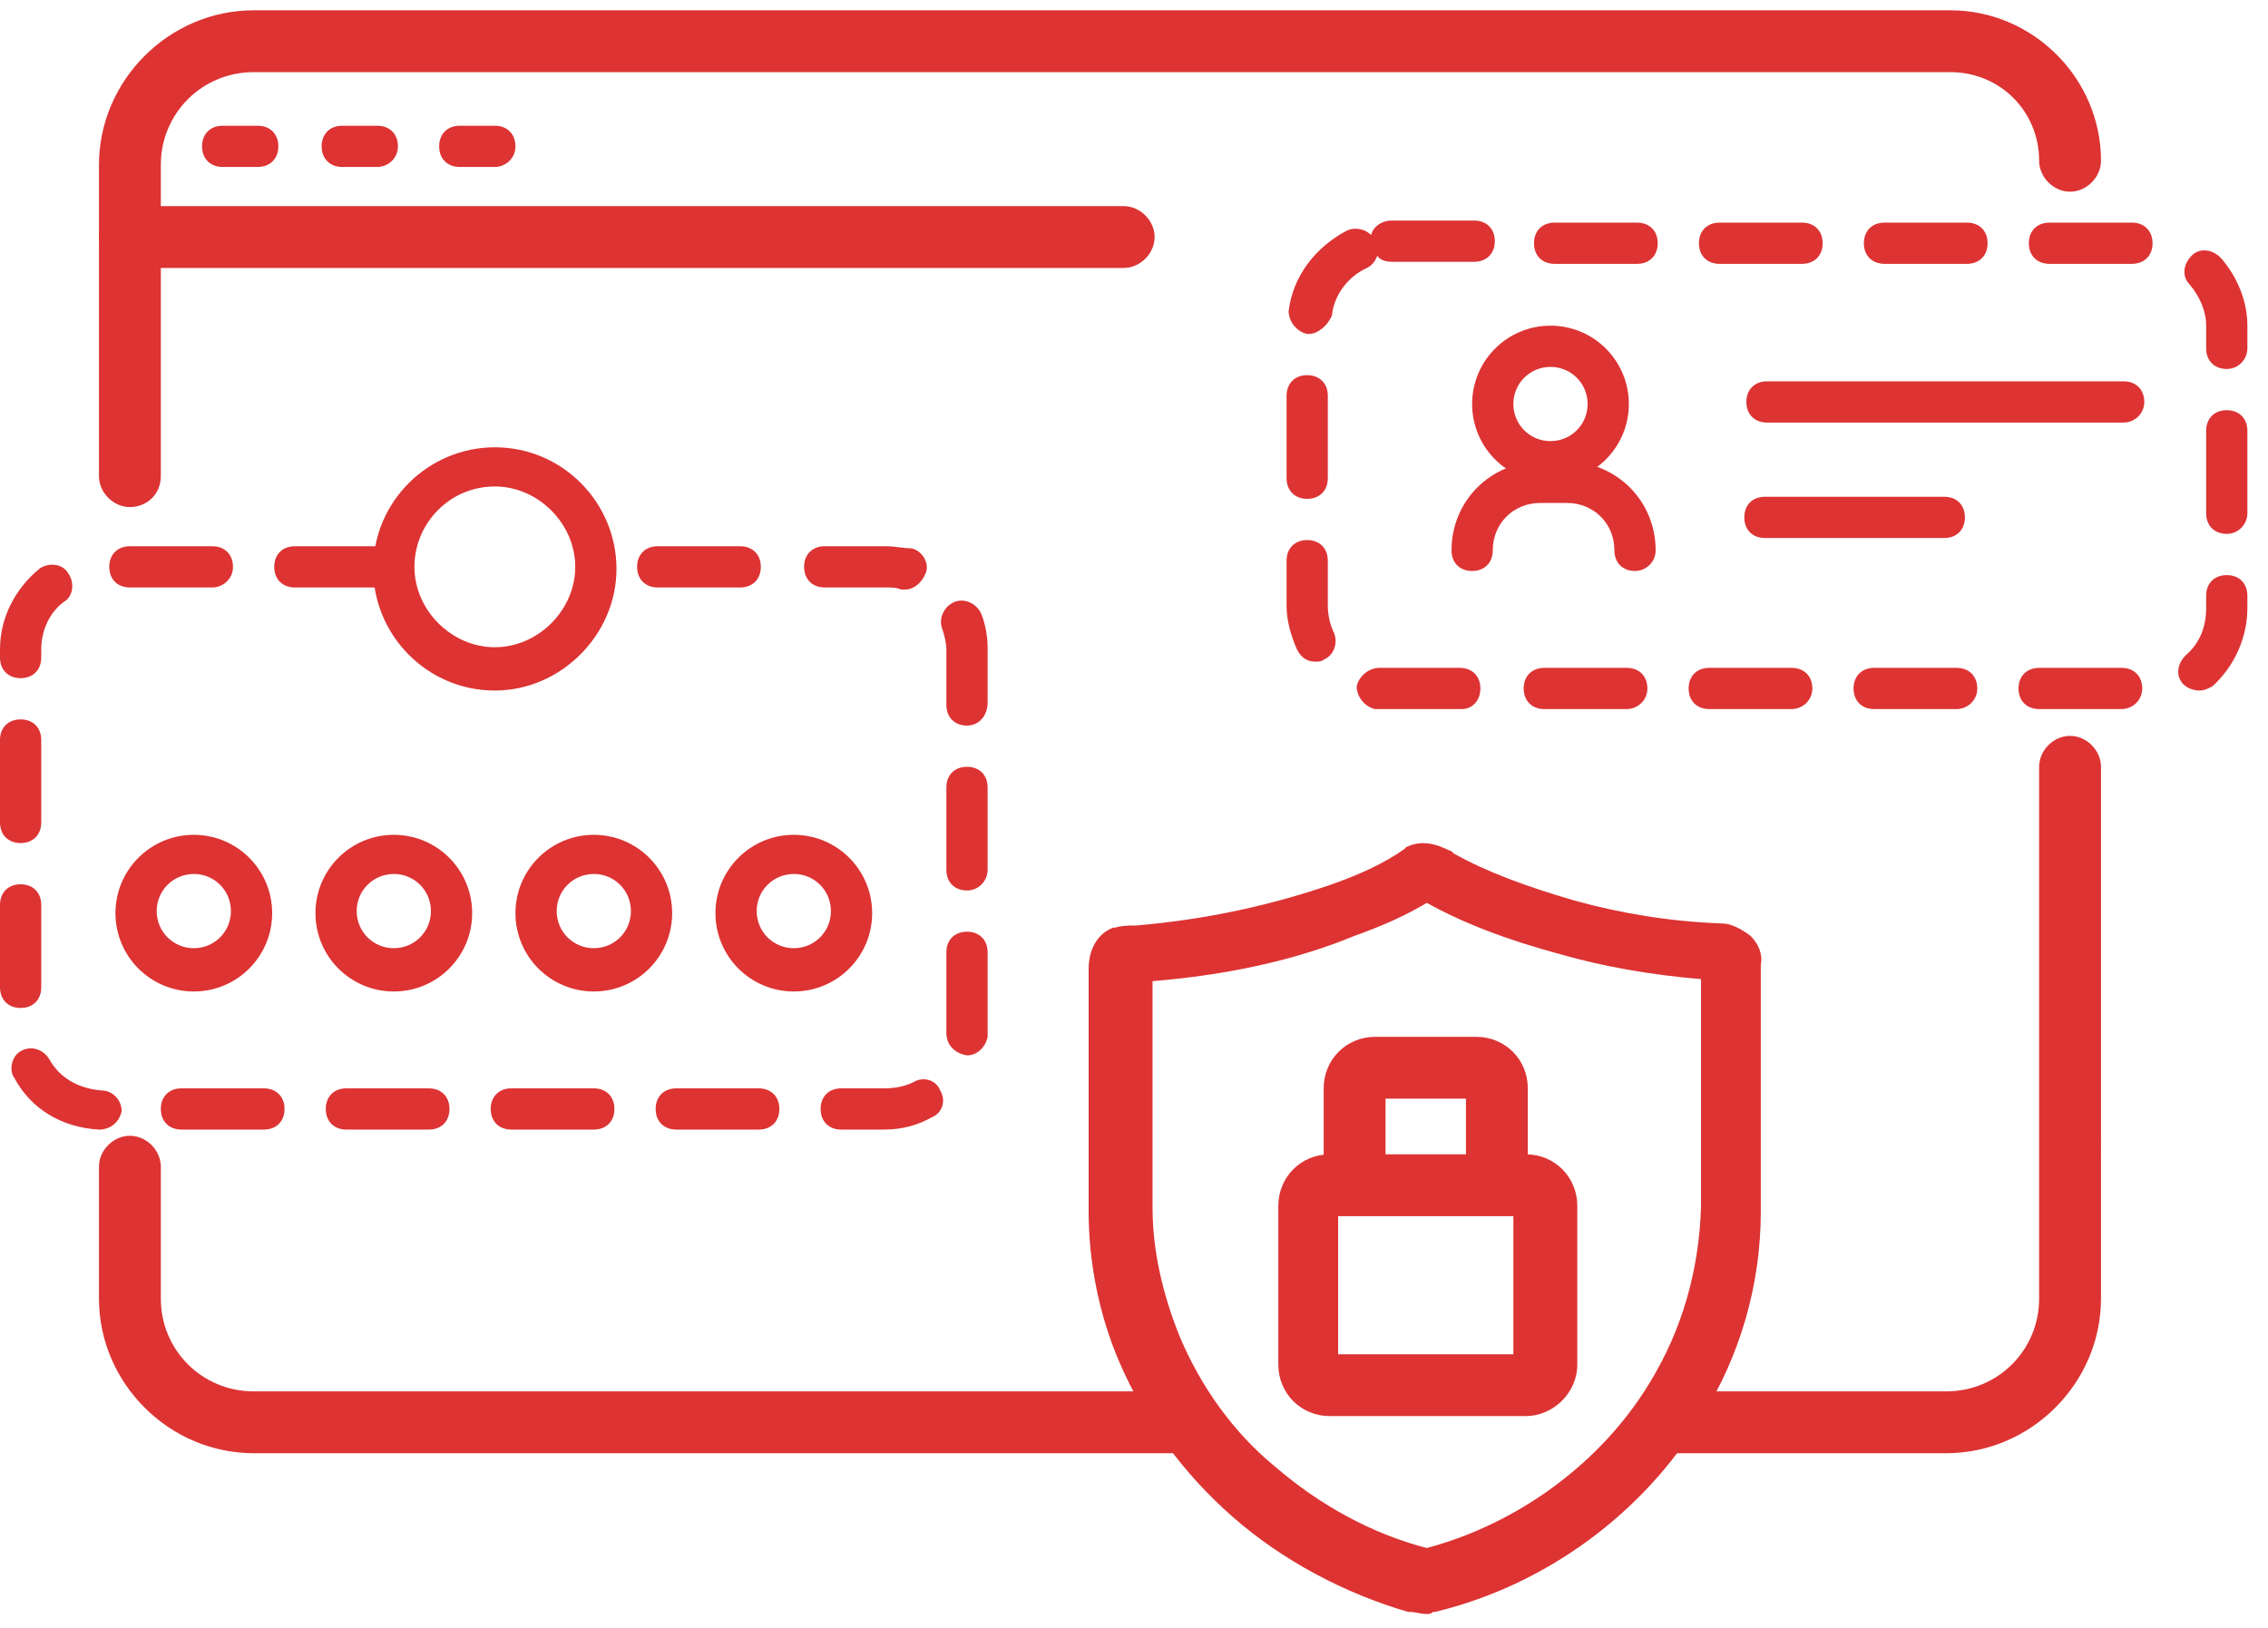 <?xml version="1.0" encoding="UTF-8"?> <svg xmlns="http://www.w3.org/2000/svg" xmlns:xlink="http://www.w3.org/1999/xlink" version="1.1" id="Layer_1" x="0px" y="0px" viewBox="0 0 110 79" style="enable-background:new 0 0 110 79;" xml:space="preserve"> <style type="text/css"> .st0{fill:#DD3333;} </style> <path class="st0" d="M94.4,70.5H81.2c-0.8,0-1.5-0.7-1.5-1.5s0.7-1.5,1.5-1.5h13.2c2.5,0,4.5-2,4.5-4.5V37.2c0-0.8,0.7-1.5,1.5-1.5 s1.5,0.7,1.5,1.5V63C101.9,67.1,98.5,70.5,94.4,70.5z M57,70.5H12.3c-4.1,0-7.5-3.4-7.5-7.5v-6.4c0-0.8,0.7-1.5,1.5-1.5 s1.5,0.7,1.5,1.5V63c0,2.5,2,4.5,4.5,4.5H57c0.8,0,1.5,0.7,1.5,1.5S57.8,70.5,57,70.5z M6.3,24.6c-0.8,0-1.5-0.7-1.5-1.5V8 c0-4.1,3.4-7.5,7.5-7.5h82.3c4,0,7.3,3.3,7.3,7.3c0,0.8-0.7,1.5-1.5,1.5s-1.5-0.7-1.5-1.5c0-2.4-1.9-4.3-4.3-4.3H12.3 c-2.5,0-4.5,2-4.5,4.5v15.1C7.8,24,7.1,24.6,6.3,24.6z"></path> <path class="st0" d="M54.5,13H6.3c-0.8,0-1.5-0.7-1.5-1.5S5.4,10,6.3,10h48.2c0.8,0,1.5,0.7,1.5,1.5S55.3,13,54.5,13z"></path> <path class="st0" d="M12.5,8.1h-1.7c-0.6,0-1-0.4-1-1s0.4-1,1-1h1.7c0.6,0,1,0.4,1,1S13.1,8.1,12.5,8.1z"></path> <path class="st0" d="M24,8.1h-1.7c-0.6,0-1-0.4-1-1s0.4-1,1-1H24c0.6,0,1,0.4,1,1S24.5,8.1,24,8.1z"></path> <path class="st0" d="M18.3,8.1h-1.7c-0.6,0-1-0.4-1-1s0.4-1,1-1h1.7c0.6,0,1,0.4,1,1S18.8,8.1,18.3,8.1z"></path> <path class="st0" d="M69.2,78.3c-0.3,0-0.6-0.1-0.8-0.1l-0.1,0c-3.1-0.9-6.1-2.5-8.5-4.6c-2.4-2.1-4.3-4.7-5.5-7.5 c-1-2.3-1.5-4.9-1.5-7.3c0-2.2,0-4.4,0-6.6l0-5.2c0-0.9,0.4-1.7,1.2-2l0.1,0c0.3-0.1,0.7-0.1,0.9-0.1l0.1,0c3.5-0.3,6.6-1,9.5-2 c1.4-0.5,2.5-1,3.5-1.7l0.1-0.1c1-0.5,1.9,0.1,2.2,0.2l0.1,0.1c1.6,0.9,3.5,1.6,5.9,2.3c2.2,0.6,4.5,1,7.1,1.1c0.5,0,1,0.3,1.4,0.6 c0.4,0.4,0.6,0.9,0.5,1.4l0,3.4c0,2.9,0,5.7,0,8.6c0,3.5-1,7-2.9,10c-2.8,4.6-7.5,8.1-12.9,9.4l-0.1,0 C69.4,78.3,69.3,78.3,69.2,78.3z M55.9,47.6l0,4.5c0,2.2,0,4.4,0,6.5c0,2.1,0.5,4.2,1.3,6.2c1,2.4,2.6,4.7,4.7,6.4 c2.1,1.8,4.6,3.2,7.3,3.9c0,0,0,0,0,0c4.5-1.2,8.5-4.2,10.8-8c1.6-2.6,2.4-5.5,2.5-8.5c0-2.8,0-5.7,0-8.5l0-2.6 c-2.4-0.2-4.7-0.6-6.8-1.2c-2.6-0.7-4.7-1.5-6.5-2.5c-1,0.6-2.1,1.1-3.5,1.6C62.8,46.6,59.5,47.3,55.9,47.6z"></path> <path class="st0" d="M42.9,54.8h-2.1c-0.6,0-1-0.4-1-1s0.4-1,1-1h2.1c0.5,0,1-0.1,1.4-0.3c0.5-0.3,1.1-0.1,1.3,0.4 c0.3,0.5,0.1,1.1-0.4,1.3C44.5,54.6,43.7,54.8,42.9,54.8z M36.8,54.8h-4c-0.6,0-1-0.4-1-1s0.4-1,1-1h4c0.6,0,1,0.4,1,1 S37.4,54.8,36.8,54.8z M28.8,54.8h-4c-0.6,0-1-0.4-1-1s0.4-1,1-1h4c0.6,0,1,0.4,1,1S29.4,54.8,28.8,54.8z M20.8,54.8h-4 c-0.6,0-1-0.4-1-1s0.4-1,1-1h4c0.6,0,1,0.4,1,1S21.4,54.8,20.8,54.8z M12.8,54.8h-4c-0.6,0-1-0.4-1-1s0.4-1,1-1h4c0.6,0,1,0.4,1,1 S13.4,54.8,12.8,54.8z M4.8,54.8C4.8,54.8,4.8,54.8,4.8,54.8c-1.8-0.1-3.3-1-4.1-2.5C0.4,51.9,0.6,51.2,1,51 c0.5-0.3,1.1-0.1,1.4,0.4c0.5,0.9,1.4,1.4,2.5,1.5c0.6,0,1,0.5,1,1C5.8,54.4,5.4,54.8,4.8,54.8z M46.9,51.2 C46.9,51.2,46.8,51.2,46.9,51.2c-0.6-0.1-1-0.5-1-1.1c0-0.1,0-0.2,0-0.3v-3.6c0-0.6,0.4-1,1-1s1,0.4,1,1v3.6c0,0.2,0,0.3,0,0.5 C47.8,50.8,47.4,51.2,46.9,51.2z M1,48.9c-0.6,0-1-0.4-1-1v-4c0-0.6,0.4-1,1-1s1,0.4,1,1v4C2,48.5,1.6,48.9,1,48.9z M46.9,43.2 c-0.6,0-1-0.4-1-1v-4c0-0.6,0.4-1,1-1s1,0.4,1,1v4C47.9,42.7,47.5,43.2,46.9,43.2z M1,40.9c-0.6,0-1-0.4-1-1v-4c0-0.6,0.4-1,1-1 s1,0.4,1,1v4C2,40.5,1.6,40.9,1,40.9z M46.9,35.2c-0.6,0-1-0.4-1-1v-2.7c0-0.3-0.1-0.7-0.2-1c-0.2-0.5,0.1-1.1,0.6-1.3 c0.5-0.2,1.1,0.1,1.3,0.6c0.2,0.5,0.3,1.1,0.3,1.6v2.7C47.9,34.7,47.5,35.2,46.9,35.2z M1,32.9c-0.6,0-1-0.4-1-1v-0.4 c0-1.5,0.7-2.9,1.9-3.9c0.4-0.3,1.1-0.3,1.4,0.2c0.3,0.4,0.3,1.1-0.2,1.4C2.4,29.7,2,30.6,2,31.5v0.4C2,32.5,1.6,32.9,1,32.9z M43.9,28.6c-0.1,0-0.2,0-0.2,0c-0.2-0.1-0.5-0.1-0.7-0.1c0,0,0,0,0,0h-3c-0.6,0-1-0.4-1-1s0.4-1,1-1h3c0,0,0,0,0,0 c0.4,0,0.8,0.1,1.2,0.1c0.5,0.1,0.9,0.7,0.7,1.2C44.7,28.3,44.3,28.6,43.9,28.6z M35.9,28.5h-4c-0.6,0-1-0.4-1-1s0.4-1,1-1h4 c0.6,0,1,0.4,1,1S36.5,28.5,35.9,28.5z M18.3,28.5h-4c-0.6,0-1-0.4-1-1s0.4-1,1-1h4c0.6,0,1,0.4,1,1S18.8,28.5,18.3,28.5z M10.3,28.5h-4c-0.6,0-1-0.4-1-1s0.4-1,1-1h4c0.6,0,1,0.4,1,1S10.8,28.5,10.3,28.5z"></path> <path class="st0" d="M24,33.5c-3.3,0-5.9-2.7-5.9-5.9c0-3.3,2.7-5.9,5.9-5.9c3.3,0,5.9,2.7,5.9,5.9C29.9,30.8,27.2,33.5,24,33.5z M24,23.6c-2.2,0-3.9,1.8-3.9,3.9s1.8,3.9,3.9,3.9s3.9-1.8,3.9-3.9S26.1,23.6,24,23.6z"></path> <path class="st0" d="M9.4,48.1c-2.1,0-3.8-1.7-3.8-3.8s1.7-3.8,3.8-3.8s3.8,1.7,3.8,3.8S11.5,48.1,9.4,48.1z M9.4,42.4 c-1,0-1.8,0.8-1.8,1.8s0.8,1.8,1.8,1.8s1.8-0.8,1.8-1.8S10.4,42.4,9.4,42.4z"></path> <path class="st0" d="M19.1,48.1c-2.1,0-3.8-1.7-3.8-3.8s1.7-3.8,3.8-3.8s3.8,1.7,3.8,3.8S21.2,48.1,19.1,48.1z M19.1,42.4 c-1,0-1.8,0.8-1.8,1.8s0.8,1.8,1.8,1.8s1.8-0.8,1.8-1.8S20.1,42.4,19.1,42.4z"></path> <path class="st0" d="M28.8,48.1c-2.1,0-3.8-1.7-3.8-3.8s1.7-3.8,3.8-3.8s3.8,1.7,3.8,3.8S30.9,48.1,28.8,48.1z M28.8,42.4 c-1,0-1.8,0.8-1.8,1.8s0.8,1.8,1.8,1.8s1.8-0.8,1.8-1.8S29.8,42.4,28.8,42.4z"></path> <path class="st0" d="M38.5,48.1c-2.1,0-3.8-1.7-3.8-3.8s1.7-3.8,3.8-3.8s3.8,1.7,3.8,3.8S40.6,48.1,38.5,48.1z M38.5,42.4 c-1,0-1.8,0.8-1.8,1.8s0.8,1.8,1.8,1.8s1.8-0.8,1.8-1.8S39.5,42.4,38.5,42.4z"></path> <path class="st0" d="M103,20.5H85.7c-0.6,0-1-0.4-1-1s0.4-1,1-1H103c0.6,0,1,0.4,1,1S103.5,20.5,103,20.5z"></path> <path class="st0" d="M94.3,26.1h-8.7c-0.6,0-1-0.4-1-1s0.4-1,1-1h8.7c0.6,0,1,0.4,1,1S94.9,26.1,94.3,26.1z"></path> <path class="st0" d="M102.9,34.4h-4c-0.6,0-1-0.4-1-1s0.4-1,1-1h4c0.6,0,1,0.4,1,1S103.4,34.4,102.9,34.4z M94.9,34.4h-4 c-0.6,0-1-0.4-1-1s0.4-1,1-1h4c0.6,0,1,0.4,1,1S95.4,34.4,94.9,34.4z M86.9,34.4h-4c-0.6,0-1-0.4-1-1s0.4-1,1-1h4c0.6,0,1,0.4,1,1 S87.4,34.4,86.9,34.4z M78.9,34.4h-4c-0.6,0-1-0.4-1-1s0.4-1,1-1h4c0.6,0,1,0.4,1,1S79.4,34.4,78.9,34.4z M70.9,34.4h-3.5 c-0.2,0-0.4,0-0.7,0c-0.5-0.1-0.9-0.6-0.9-1.1c0.1-0.5,0.6-0.9,1.1-0.9c0.1,0,0.3,0,0.4,0h3.5c0.6,0,1,0.4,1,1S71.4,34.4,70.9,34.4z M106.7,33.5c-0.3,0-0.6-0.1-0.8-0.3c-0.4-0.4-0.3-1,0.1-1.4c0.7-0.6,1-1.4,1-2.3v-0.6c0-0.6,0.4-1,1-1s1,0.4,1,1v0.6 c0,1.4-0.6,2.8-1.7,3.8C107.1,33.4,106.9,33.5,106.7,33.5z M63.8,32.1c-0.4,0-0.7-0.2-0.9-0.6c-0.3-0.7-0.5-1.4-0.5-2.1v-2.2 c0-0.6,0.4-1,1-1s1,0.4,1,1v2.2c0,0.4,0.1,0.9,0.3,1.3c0.2,0.5,0,1.1-0.5,1.3C64.1,32.1,63.9,32.1,63.8,32.1z M108,25.9 c-0.6,0-1-0.4-1-1v-4c0-0.6,0.4-1,1-1s1,0.4,1,1v4C109,25.4,108.6,25.9,108,25.9z M63.4,24.2c-0.6,0-1-0.4-1-1v-4c0-0.6,0.4-1,1-1 s1,0.4,1,1v4C64.4,23.8,64,24.2,63.4,24.2z M108,17.9c-0.6,0-1-0.4-1-1v-1.1c0-0.7-0.3-1.4-0.8-2c-0.4-0.4-0.3-1,0.1-1.4 c0.4-0.4,1-0.3,1.4,0.1c0.8,0.9,1.3,2.1,1.3,3.3v1.1C109,17.4,108.6,17.9,108,17.9z M63.5,16.2c0,0-0.1,0-0.1,0 c-0.5-0.1-0.9-0.6-0.9-1.1c0.2-1.7,1.3-3.1,2.8-3.9c0.4-0.2,0.9-0.1,1.2,0.2c0.1-0.4,0.5-0.7,1-0.7h4c0.6,0,1,0.4,1,1s-0.4,1-1,1h-4 c-0.3,0-0.6-0.1-0.7-0.3c-0.1,0.3-0.3,0.5-0.5,0.6c-0.9,0.4-1.6,1.3-1.7,2.3C64.4,15.8,63.9,16.2,63.5,16.2z M103.4,12.8h-4 c-0.6,0-1-0.4-1-1s0.4-1,1-1h4c0.6,0,1,0.4,1,1S104,12.8,103.4,12.8z M95.4,12.8h-4c-0.6,0-1-0.4-1-1s0.4-1,1-1h4c0.6,0,1,0.4,1,1 S96,12.8,95.4,12.8z M87.4,12.8h-4c-0.6,0-1-0.4-1-1s0.4-1,1-1h4c0.6,0,1,0.4,1,1S88,12.8,87.4,12.8z M79.4,12.8h-4 c-0.6,0-1-0.4-1-1s0.4-1,1-1h4c0.6,0,1,0.4,1,1S80,12.8,79.4,12.8z"></path> <path class="st0" d="M75.2,23.4c-2.1,0-3.8-1.7-3.8-3.8c0-2.1,1.7-3.8,3.8-3.8s3.8,1.7,3.8,3.8C79,21.7,77.3,23.4,75.2,23.4z M75.2,17.8c-1,0-1.8,0.8-1.8,1.8s0.8,1.8,1.8,1.8s1.8-0.8,1.8-1.8S76.2,17.8,75.2,17.8z"></path> <path class="st0" d="M79.3,27.7c-0.6,0-1-0.4-1-1c0-1.3-1-2.3-2.3-2.3h-1.3c-1.3,0-2.3,1-2.3,2.3c0,0.6-0.4,1-1,1s-1-0.4-1-1 c0-2.4,1.9-4.3,4.3-4.3H76c2.4,0,4.3,1.9,4.3,4.3C80.3,27.3,79.8,27.7,79.3,27.7z"></path> <path class="st0" d="M74.1,57.5h-3v-4.2h-3.9v4.2h-3v-4.7c0-1.4,1.1-2.5,2.5-2.5h4.9c1.4,0,2.5,1.1,2.5,2.5V57.5z"></path> <path class="st0" d="M74,68.7h-9.5c-1.4,0-2.5-1.1-2.5-2.5v-7.7c0-1.4,1.1-2.5,2.5-2.5H74c1.4,0,2.5,1.1,2.5,2.5v7.7 C76.5,67.6,75.3,68.7,74,68.7z M64.9,65.7h8.5V59h-8.5V65.7z"></path> </svg> 